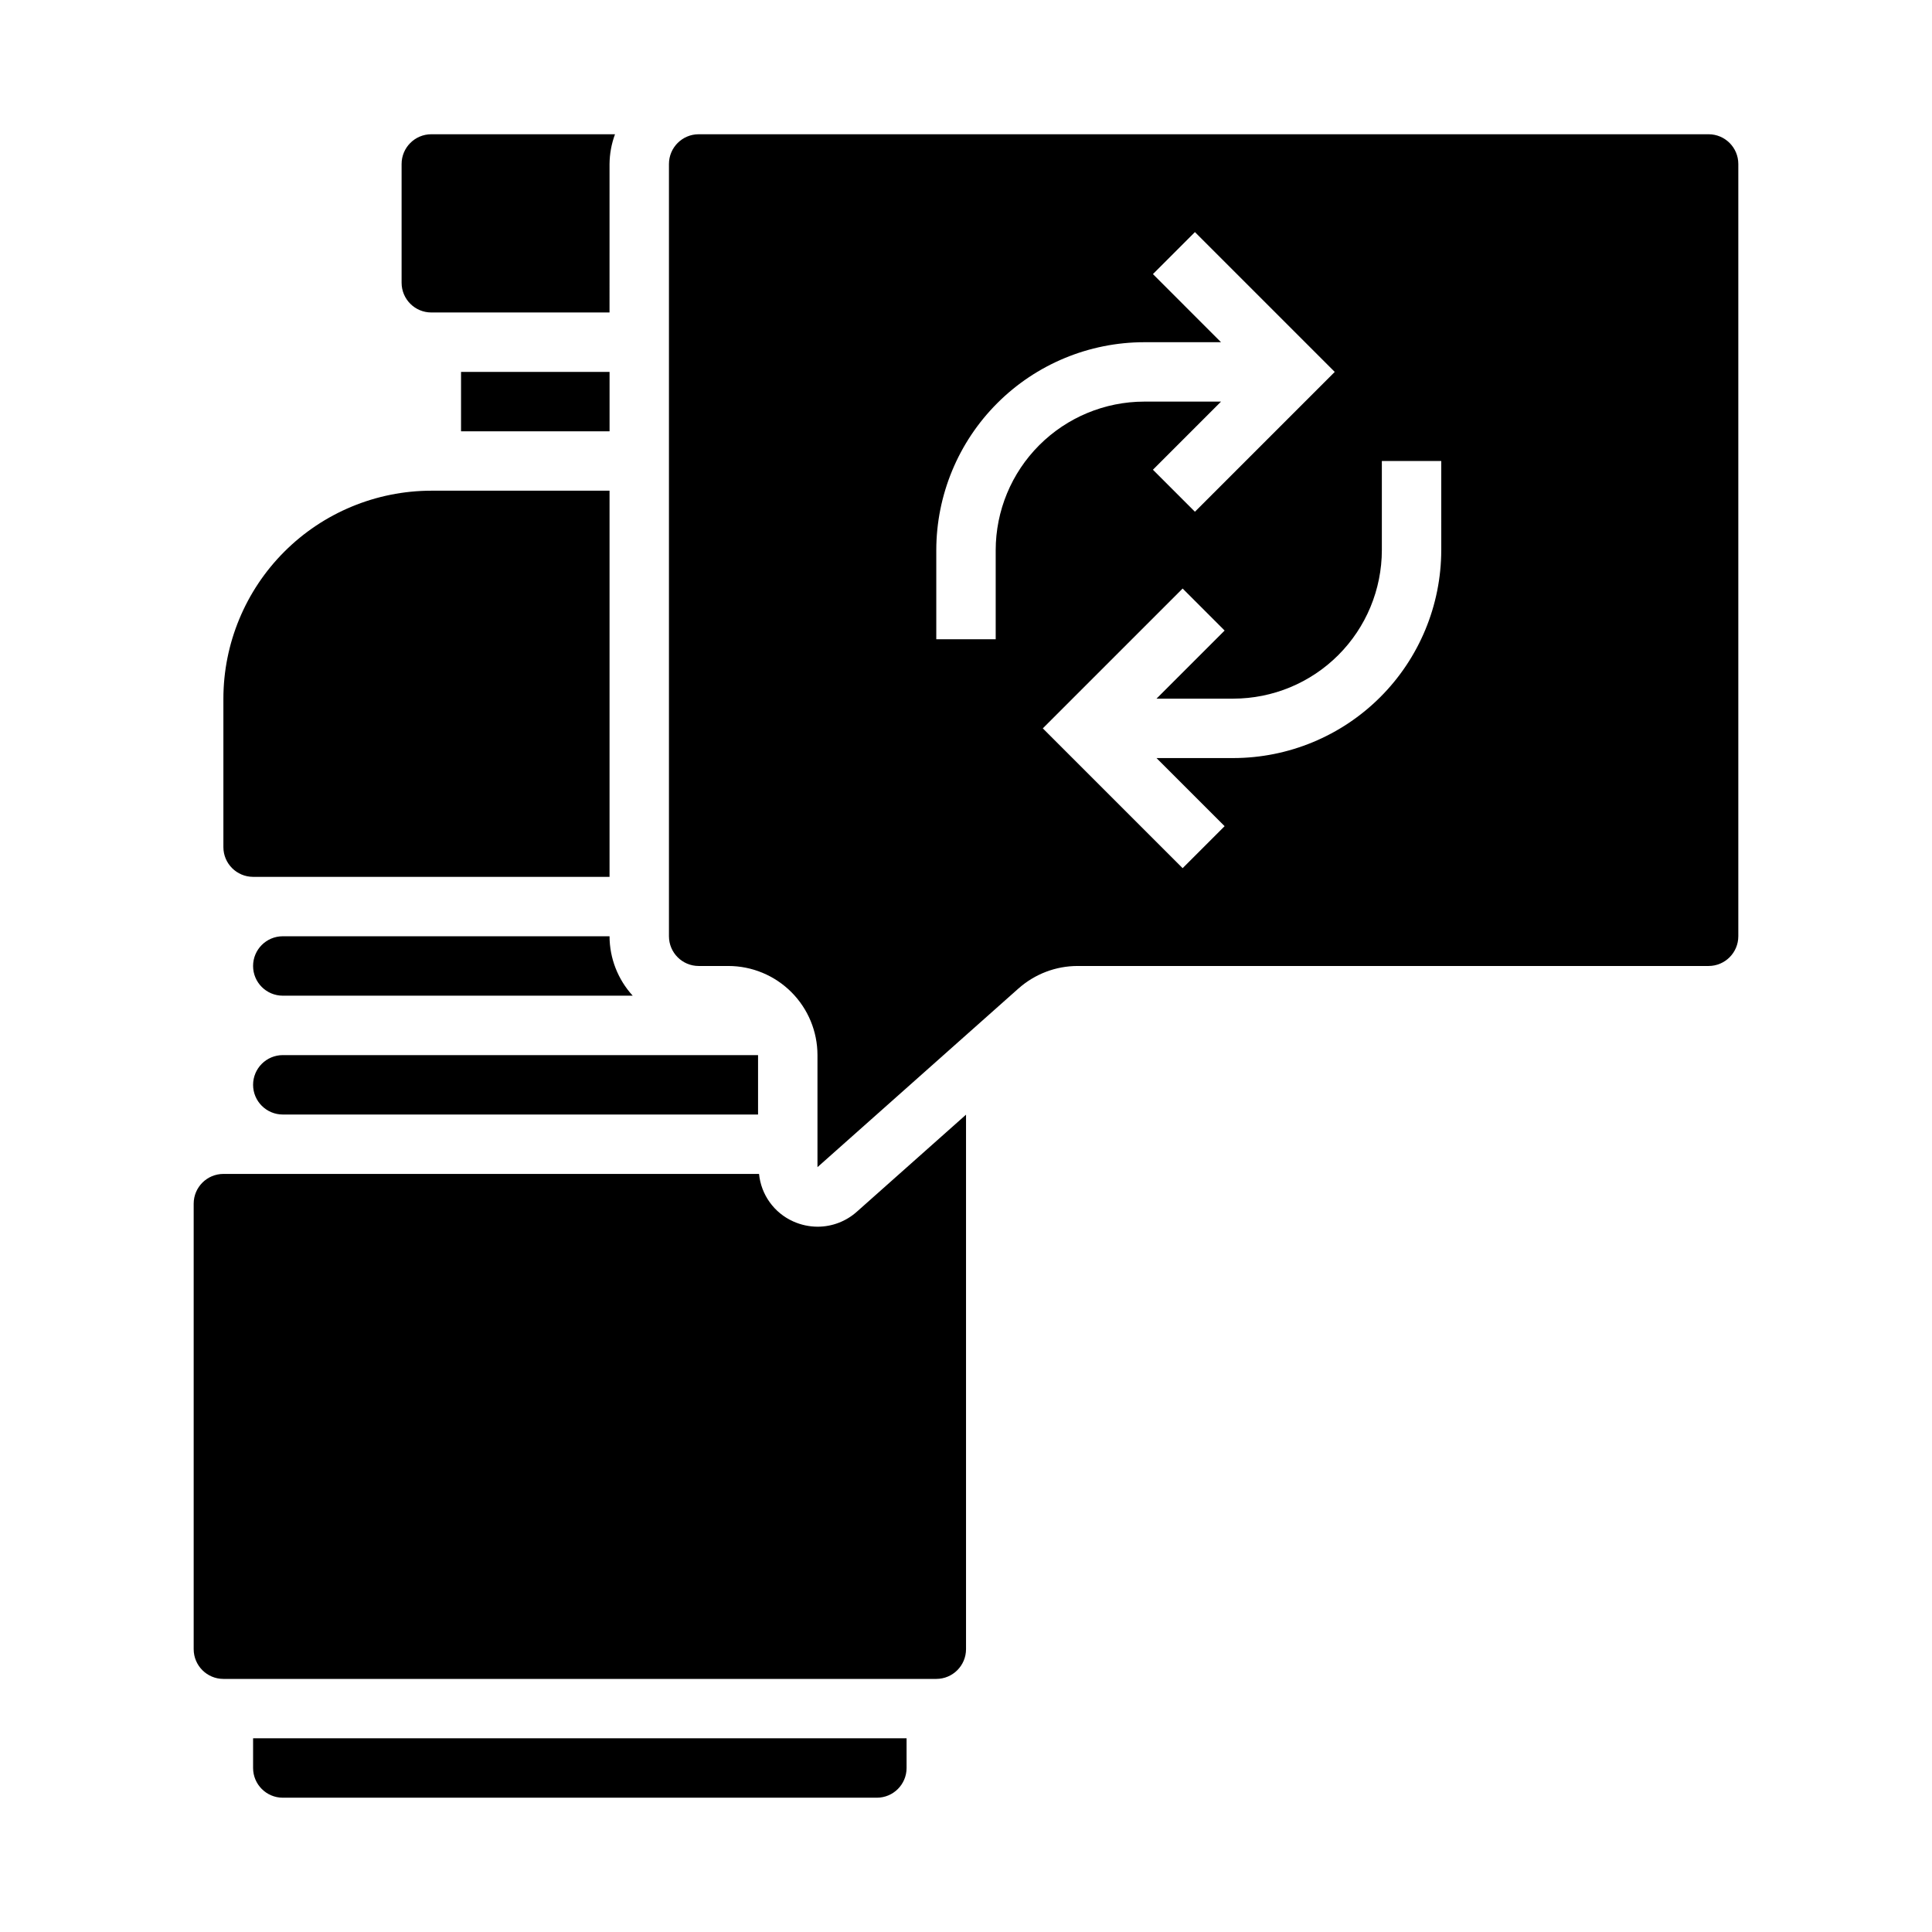 <?xml version="1.0" encoding="UTF-8"?>
<!-- Uploaded to: ICON Repo, www.svgrepo.com, Generator: ICON Repo Mixer Tools -->
<svg fill="#000000" width="800px" height="800px" version="1.1" viewBox="144 144 512 512" xmlns="http://www.w3.org/2000/svg">
 <g>
  <path d="m266.18 242.56h39.359v15.742h-39.359z"/>
  <path d="m258.3 226.81h47.23l0.004-39.359c0.027-2.688 0.516-5.352 1.449-7.871h-48.684c-4.344 0.004-7.863 3.527-7.871 7.871v31.488c0.008 4.348 3.527 7.867 7.871 7.871z"/>
  <path d="m218.94 392.12c-4.348 0-7.871 3.527-7.871 7.875s3.523 7.871 7.871 7.871h92.734c-3.934-4.301-6.125-9.914-6.141-15.746z"/>
  <path d="m211.07 431.49c0.004 4.344 3.527 7.863 7.871 7.871h125.95v-15.746h-125.95c-4.344 0.008-7.867 3.527-7.871 7.875z"/>
  <path d="m211.07 376.38h94.465v-102.34h-47.234c-14.609 0.016-28.613 5.828-38.945 16.156-10.332 10.332-16.141 24.336-16.156 38.945v39.363c0.004 4.344 3.527 7.863 7.871 7.871z"/>
  <path d="m596.8 179.58h-267.65c-4.344 0.004-7.863 3.527-7.871 7.871v204.67c0.008 4.348 3.527 7.867 7.871 7.875h7.875c6.262 0.004 12.262 2.496 16.691 6.922 4.426 4.43 6.918 10.43 6.922 16.691v29.699l53.27-47.352 0.004 0.004c4.32-3.844 9.906-5.969 15.688-5.965h167.2c4.344-0.008 7.863-3.527 7.871-7.875v-204.67c-0.008-4.344-3.527-7.867-7.871-7.871zm-188.93 110.21v23.617h-15.746v-23.617c0.02-14.609 5.828-28.613 16.16-38.945 10.328-10.332 24.336-16.141 38.945-16.156h20.355l-18.047-18.051 11.129-11.133 37.055 37.055-37.055 37.055-11.129-11.133 18.047-18.051h-20.355c-10.434 0.012-20.438 4.164-27.816 11.543-7.379 7.379-11.531 17.383-11.543 27.816zm118.08 0h-0.004c-0.016 14.609-5.824 28.617-16.156 38.949-10.332 10.328-24.336 16.141-38.945 16.156h-20.359l18.051 18.051-11.129 11.129-37.055-37.051 37.055-37.055 11.129 11.133-18.051 18.047h20.359c10.434-0.012 20.438-4.16 27.816-11.539 7.379-7.379 11.531-17.383 11.543-27.82v-23.613h15.742z"/>
  <path d="m360.7 469.09c-2.242-0.004-4.461-0.484-6.508-1.41-2.481-1.113-4.621-2.863-6.211-5.074-1.586-2.207-2.562-4.797-2.828-7.504h-141.95c-4.348 0.008-7.867 3.527-7.875 7.875v118.08c0.008 4.344 3.527 7.867 7.875 7.871h188.93c4.348-0.004 7.867-3.527 7.875-7.871v-141.66l-28.898 25.688c-2.859 2.57-6.562 3.996-10.406 4.004z"/>
  <path d="m211.07 612.54c0.004 4.344 3.527 7.867 7.871 7.871h157.44c4.344-0.004 7.867-3.527 7.871-7.871v-7.871h-173.18z"/>
 </g>
</svg>